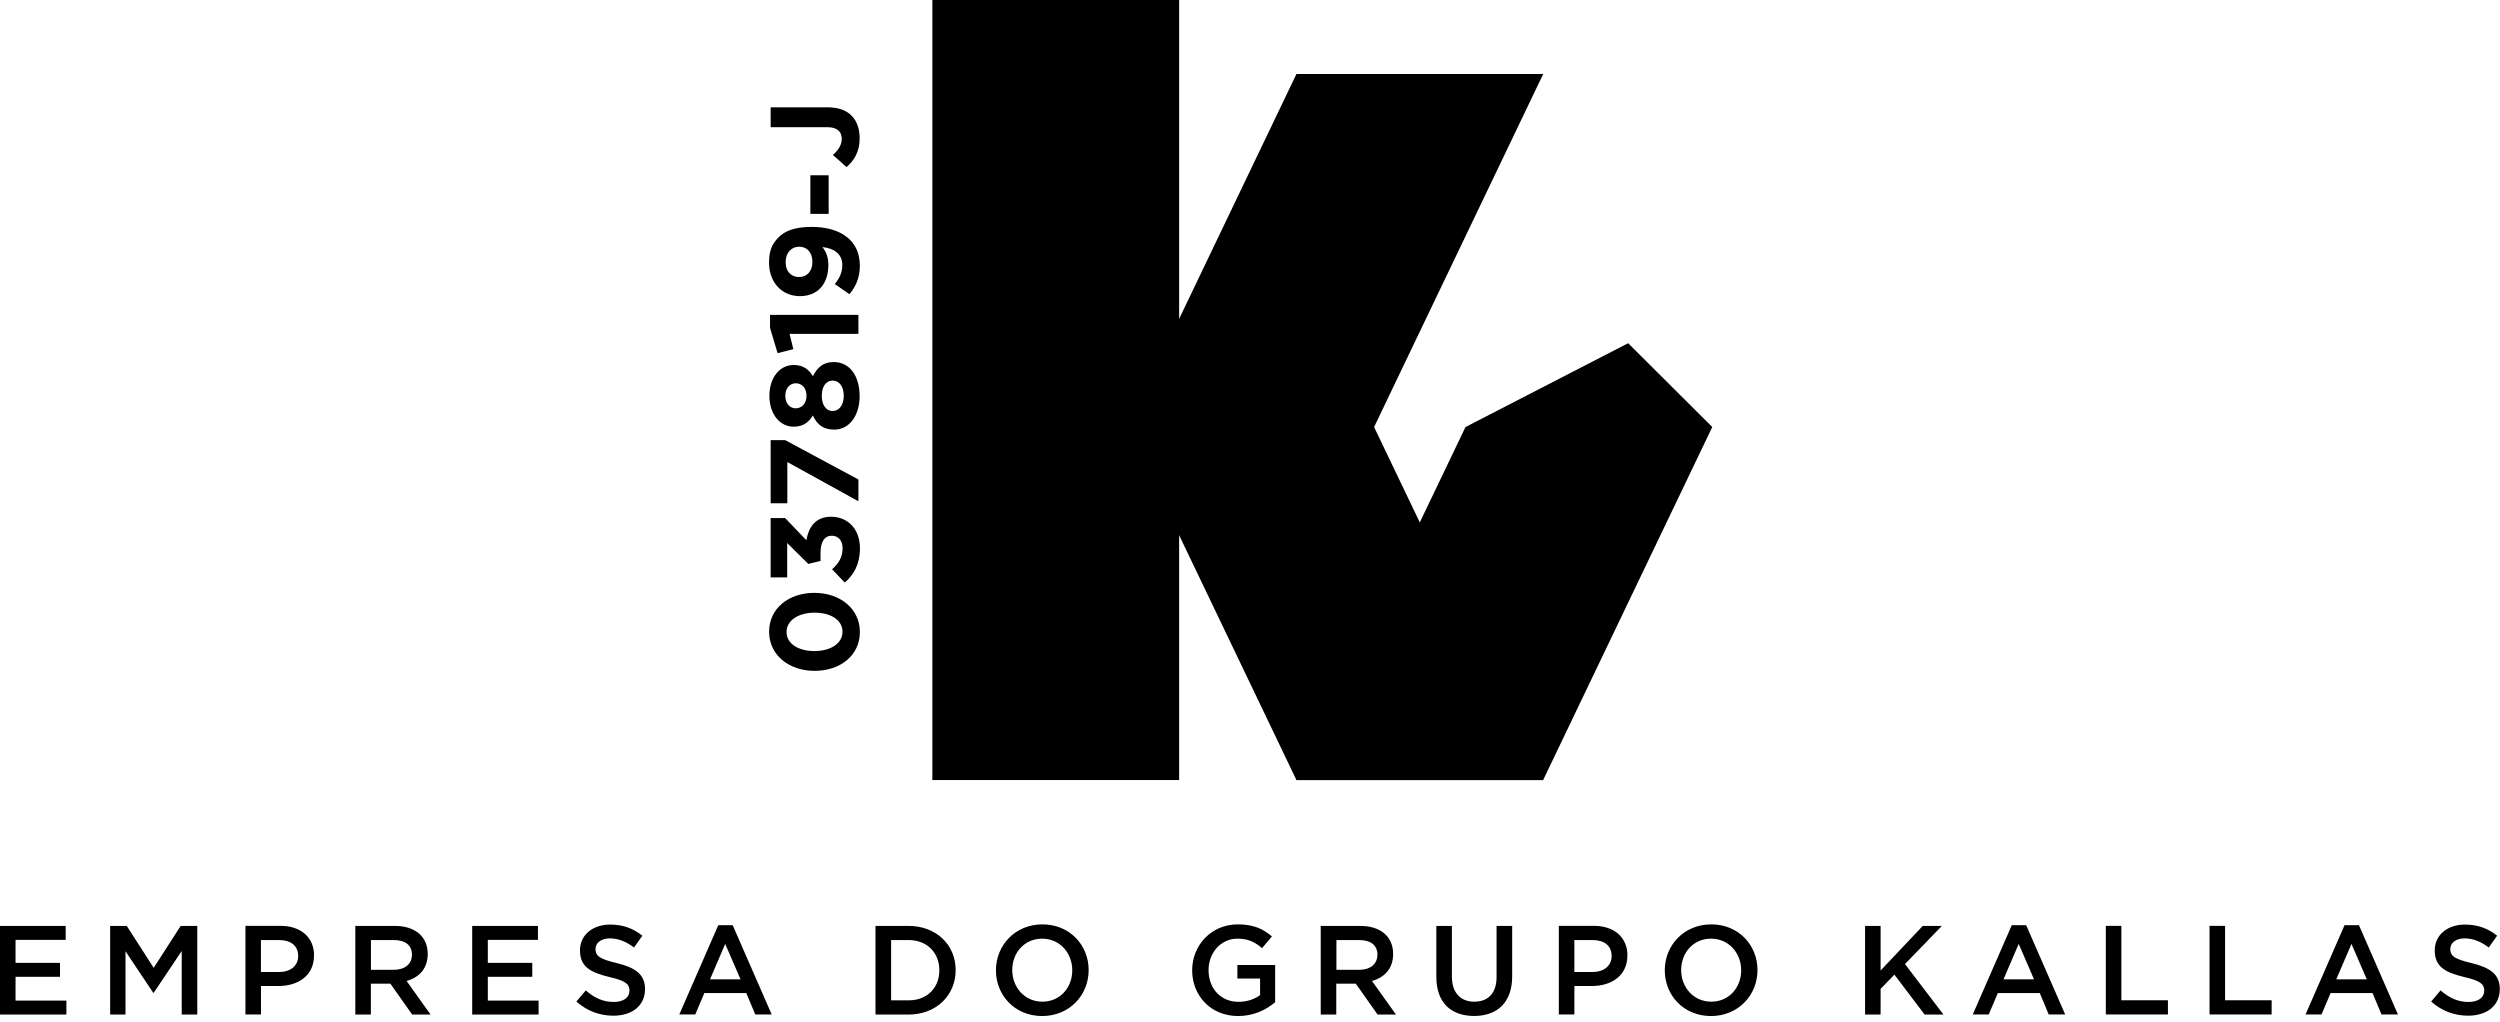 <svg width="357" height="146" viewBox="0 0 357 146" fill="none" xmlns="http://www.w3.org/2000/svg">
<path d="M349.9 135.52C349.9 134.67 350.66 134 351.96 134C353.12 134 354.26 134.45 355.4 135.3L356.59 133.62C355.31 132.59 353.84 132.03 352 132.03C349.49 132.03 347.68 133.51 347.68 135.72C347.68 138.07 349.2 138.87 351.89 139.52C354.24 140.06 354.75 140.55 354.75 141.47C354.75 142.45 353.88 143.08 352.51 143.08C350.94 143.08 349.73 142.48 348.51 141.43L347.17 143.02C348.69 144.38 350.51 145.04 352.45 145.04C355.11 145.04 356.97 143.63 356.97 141.24C356.97 139.12 355.58 138.17 352.9 137.52C350.48 136.94 349.9 136.51 349.9 135.51M337.98 139.85H333.62L335.79 134.79L337.98 139.85ZM336.86 132.12H334.8L329.23 144.87H331.51L332.81 141.81H338.8L340.08 144.87H342.43L336.86 132.12ZM315.51 144.87H324.39V142.84H317.74V132.21H315.52V144.87H315.51ZM300.7 144.87H309.58V142.84H302.93V132.21H300.71V144.87H300.7ZM290.46 139.85H286.1L288.27 134.79L290.46 139.85ZM289.34 132.12H287.28L281.71 144.87H283.99L285.29 141.81H291.28L292.56 144.87H294.91L289.34 132.12ZM272.04 137.66L277.3 132.22H274.57L268.55 138.59V132.22H266.33V144.88H268.55V141.21L270.52 139.18L274.84 144.88H277.53L272.03 137.67L272.04 137.66ZM248.64 138.56C248.64 141.04 246.89 143.04 244.37 143.04C241.85 143.04 240.07 141 240.07 138.52C240.07 136.04 241.82 134.04 244.34 134.04C246.86 134.04 248.64 136.08 248.64 138.56ZM250.97 138.53C250.97 134.95 248.26 132 244.37 132C240.48 132 237.73 134.98 237.73 138.56C237.73 142.14 240.44 145.09 244.33 145.09C248.22 145.09 250.97 142.11 250.97 138.53ZM230.14 136.52C230.14 137.88 229.09 138.8 227.41 138.8H224.82V134.24H227.41C229.07 134.24 230.14 135.02 230.14 136.52ZM232.4 136.46C232.4 133.87 230.54 132.21 227.59 132.21H222.6V144.87H224.82V140.8H227.33C230.12 140.8 232.39 139.32 232.39 136.46M215.93 132.22H213.71V139.51C213.71 141.84 212.5 143.04 210.53 143.04C208.56 143.04 207.33 141.77 207.33 139.42V132.22H205.11V139.51C205.11 143.18 207.21 145.08 210.5 145.08C213.79 145.08 215.94 143.18 215.94 139.4V132.22H215.93ZM196.69 136.36C196.69 137.66 195.68 138.49 194.09 138.49H190.84V134.24H194.08C195.73 134.24 196.7 134.96 196.7 136.36M199.34 144.87L195.92 140.08C197.69 139.59 198.94 138.33 198.94 136.23C198.94 133.75 197.15 132.22 194.24 132.22H188.6V144.88H190.82V140.47H193.61L196.72 144.88H199.34V144.87ZM182.09 143.12V137.8H176.7V139.73H179.94V142.1C179.16 142.68 178.08 143.06 176.88 143.06C174.29 143.06 172.58 141.14 172.58 138.52C172.58 136.06 174.35 134.04 176.68 134.04C178.29 134.04 179.25 134.56 180.22 135.4L181.63 133.72C180.33 132.62 178.97 132 176.77 132C172.95 132 170.24 135 170.24 138.56C170.24 142.12 172.84 145.09 176.8 145.09C179.04 145.09 180.83 144.19 182.08 143.12M153.12 138.56C153.12 141.04 151.37 143.04 148.85 143.04C146.33 143.04 144.55 141 144.55 138.52C144.55 136.04 146.3 134.04 148.82 134.04C151.34 134.04 153.12 136.08 153.12 138.56ZM155.46 138.53C155.46 134.95 152.75 132 148.86 132C144.97 132 142.22 134.98 142.22 138.56C142.22 142.14 144.93 145.09 148.82 145.09C152.71 145.09 155.46 142.11 155.46 138.53ZM134.14 138.56C134.14 141.06 132.4 142.85 129.75 142.85H127.25V134.24H129.75C132.41 134.24 134.14 136.07 134.14 138.56ZM136.47 138.53C136.47 134.95 133.72 132.22 129.74 132.22H125.02V144.88H129.74C133.72 144.88 136.47 142.11 136.47 138.53ZM105.75 139.85H101.39L103.56 134.79L105.75 139.85ZM104.63 132.12H102.57L97 144.87H99.28L100.58 141.81H106.57L107.85 144.87H110.2L104.63 132.12ZM85.04 135.52C85.04 134.67 85.8 134 87.1 134C88.26 134 89.4 134.45 90.54 135.3L91.73 133.62C90.45 132.59 88.98 132.03 87.14 132.03C84.63 132.03 82.82 133.51 82.82 135.72C82.82 138.07 84.34 138.87 87.03 139.52C89.38 140.06 89.89 140.55 89.89 141.47C89.89 142.45 89.02 143.08 87.65 143.08C86.08 143.08 84.86 142.48 83.65 141.43L82.31 143.02C83.83 144.38 85.65 145.04 87.59 145.04C90.25 145.04 92.11 143.63 92.11 141.24C92.11 139.12 90.72 138.17 88.04 137.52C85.62 136.94 85.04 136.51 85.04 135.51M76.82 132.22H67.43V144.88H76.91V142.89H69.66V139.49H76.01V137.5H69.66V134.21H76.82V132.22ZM58.82 136.36C58.82 137.66 57.81 138.49 56.22 138.49H52.97V134.24H56.21C57.86 134.24 58.83 134.96 58.83 136.36M61.48 144.87L58.06 140.08C59.83 139.59 61.08 138.33 61.08 136.23C61.08 133.75 59.29 132.22 56.38 132.22H50.74V144.88H52.96V140.47H55.75L58.86 144.88H61.48V144.87ZM42.58 136.52C42.58 137.88 41.53 138.8 39.85 138.8H37.26V134.24H39.85C41.51 134.24 42.58 135.02 42.58 136.52ZM44.85 136.46C44.85 133.87 42.99 132.21 40.04 132.21H35.05V144.87H37.27V140.8H39.78C42.57 140.8 44.84 139.32 44.84 136.46M25.95 135.8V144.88H28.17V132.22H25.8L21.95 138.21L18.1 132.22H15.73V144.88H17.92V135.84L21.88 141.77H21.95L25.95 135.8ZM9.39 132.22H0V144.88H9.48V142.89H2.22V139.49H8.57V137.5H2.22V134.21H9.38V132.22H9.39Z" fill="black"/>
<path d="M168.381 0H133.141V111.39H168.381V0Z" fill="black"/>
<path d="M196.22 60.98H160.98L185.13 10.57H220.37L196.22 60.98Z" fill="black"/>
<path d="M185.13 111.39H220.37L196.22 60.98H160.98L185.13 111.39Z" fill="black"/>
<path d="M232.501 49.01L209.271 60.98L185.121 111.39H220.361L244.511 60.98L232.501 49.01Z" fill="black"/>
<path d="M122.79 90.25C122.79 93.6 119.98 95.8 116.33 95.8C112.68 95.8 109.83 93.56 109.83 90.21C109.83 86.86 112.64 84.66 116.29 84.66C119.94 84.66 122.79 86.9 122.79 90.25ZM112.32 90.25C112.32 91.91 113.98 92.97 116.3 92.97C118.62 92.97 120.31 91.88 120.31 90.21C120.31 88.54 118.63 87.49 116.33 87.49C114.03 87.49 112.32 88.58 112.32 90.25Z" fill="black"/>
<path d="M112.411 82.45H110.051V73.98H112.121L115.151 77.15C115.441 75.43 116.331 73.79 118.681 73.79C121.031 73.79 122.801 75.51 122.801 78.3C122.801 80.56 121.911 82.11 120.631 83.19L118.821 81.29C119.791 80.43 120.321 79.54 120.321 78.27C120.321 77.23 119.731 76.5 118.781 76.5C117.741 76.5 117.171 77.38 117.171 78.95V80.1L115.421 80.53L112.411 77.54V82.46V82.45Z" fill="black"/>
<path d="M110.051 71.87V62.85H112.121L122.581 68.47V71.58L112.431 65.98V71.87H110.051Z" fill="black"/>
<path d="M122.76 56.52C122.76 59.3 121.33 61.35 119.12 61.35C117.58 61.35 116.69 60.65 116.08 59.33C115.49 60.3 114.69 60.93 113.33 60.93C111.39 60.93 109.87 59.17 109.87 56.52C109.87 53.87 111.39 52.12 113.33 52.12C114.69 52.12 115.5 52.75 116.08 53.72C116.74 52.45 117.55 51.7 119.05 51.7C121.39 51.7 122.75 53.76 122.75 56.53L122.76 56.52ZM112.14 56.52C112.14 57.65 112.82 58.31 113.61 58.31C114.5 58.31 115.17 57.61 115.17 56.52C115.17 55.43 114.53 54.73 113.63 54.73C112.84 54.73 112.14 55.39 112.14 56.52ZM117.35 56.52C117.35 57.78 117.92 58.69 118.91 58.69C119.8 58.69 120.49 57.88 120.49 56.52C120.49 55.16 119.81 54.35 118.91 54.35C117.92 54.35 117.35 55.26 117.35 56.52Z" fill="black"/>
<path d="M109.96 46.84V44.96H122.58V47.68H112.75L113.29 49.86L111.04 50.43L109.96 46.83V46.84Z" fill="black"/>
<path d="M122.79 37.89C122.79 39.72 122.18 40.95 121.3 42.01L119.21 40.56C119.94 39.65 120.28 38.88 120.28 37.82C120.28 36.28 119.12 35.46 117.43 35.28C117.95 35.89 118.29 36.73 118.29 37.82C118.29 40.54 116.79 42.29 114.23 42.29C111.67 42.29 109.82 40.34 109.82 37.51C109.82 35.83 110.23 34.84 111.18 33.89C112.07 33 113.43 32.4 115.92 32.4C120 32.4 122.78 34.32 122.78 37.88L122.79 37.89ZM112.19 37.43C112.19 38.79 112.98 39.56 114.11 39.56C115.24 39.56 116.01 38.74 116.01 37.38C116.01 36.02 115.22 35.23 114.13 35.23C113.04 35.23 112.19 36.05 112.19 37.43Z" fill="black"/>
<path d="M118.331 30.54H115.721V25.03H118.331V30.54Z" fill="black"/>
<path d="M122.761 19.76C122.761 21.71 121.901 23 120.881 23.86L118.941 22.13C119.731 21.41 120.201 20.71 120.201 19.84C120.201 18.8 119.571 18.16 118.121 18.16H110.051V15.33H118.251C121.291 15.33 122.761 17.12 122.761 19.77V19.76Z" fill="black"/>
</svg>
